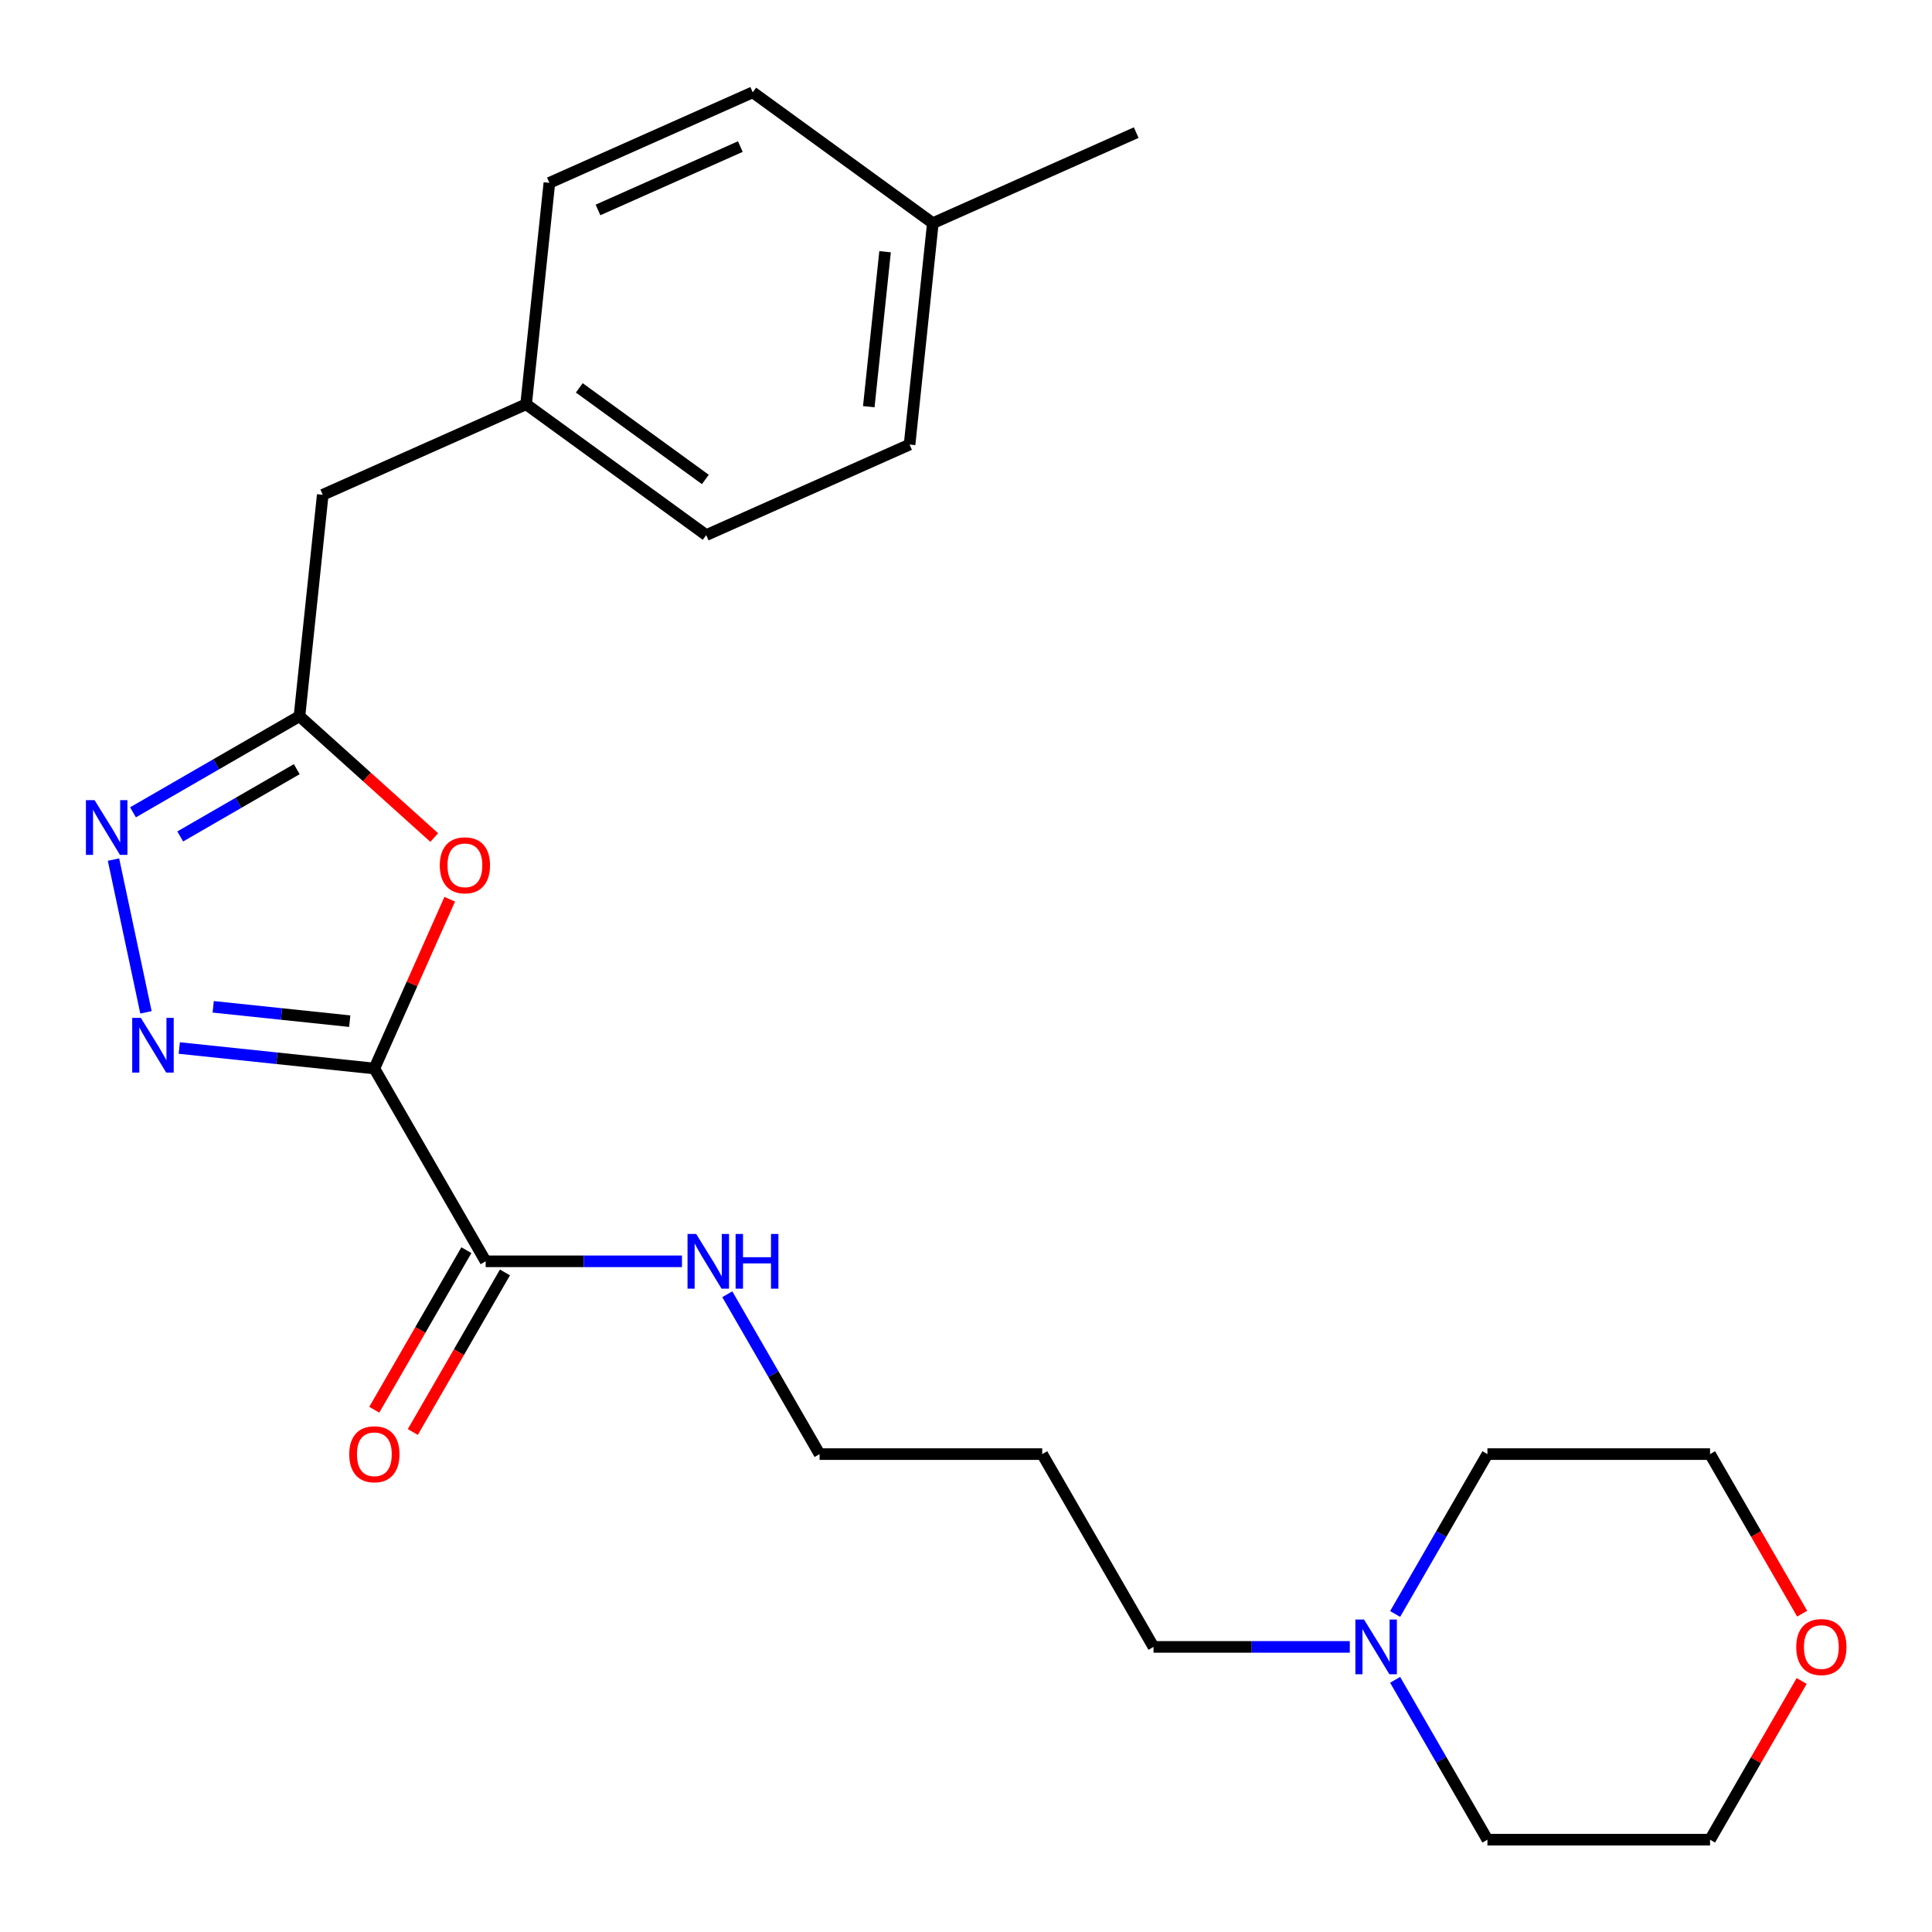 <?xml version='1.0' encoding='iso-8859-1'?>
<svg version='1.1' baseProfile='full'
              xmlns='http://www.w3.org/2000/svg'
                      xmlns:rdkit='http://www.rdkit.org/xml'
                      xmlns:xlink='http://www.w3.org/1999/xlink'
                  xml:space='preserve'
width='1000px' height='1000px' viewBox='0 0 1000 1000'>
<!-- END OF HEADER -->
<rect style='opacity:1.0;fill:#FFFFFF;stroke:none' width='1000' height='1000' x='0' y='0'> </rect>
<path class='bond-0' d='M 193.767,553.066 L 143.281,547.76' style='fill:none;fill-rule:evenodd;stroke:#000000;stroke-width:6px;stroke-linecap:butt;stroke-linejoin:miter;stroke-opacity:1' />
<path class='bond-0' d='M 143.281,547.76 L 92.794,542.454' style='fill:none;fill-rule:evenodd;stroke:#0000FF;stroke-width:6px;stroke-linecap:butt;stroke-linejoin:miter;stroke-opacity:1' />
<path class='bond-0' d='M 181.03,528.556 L 145.69,524.841' style='fill:none;fill-rule:evenodd;stroke:#000000;stroke-width:6px;stroke-linecap:butt;stroke-linejoin:miter;stroke-opacity:1' />
<path class='bond-0' d='M 145.69,524.841 L 110.349,521.127' style='fill:none;fill-rule:evenodd;stroke:#0000FF;stroke-width:6px;stroke-linecap:butt;stroke-linejoin:miter;stroke-opacity:1' />
<path class='bond-1' d='M 193.767,553.066 L 213.273,509.255' style='fill:none;fill-rule:evenodd;stroke:#000000;stroke-width:6px;stroke-linecap:butt;stroke-linejoin:miter;stroke-opacity:1' />
<path class='bond-1' d='M 213.273,509.255 L 232.779,465.444' style='fill:none;fill-rule:evenodd;stroke:#FF0000;stroke-width:6px;stroke-linecap:butt;stroke-linejoin:miter;stroke-opacity:1' />
<path class='bond-4' d='M 193.767,553.066 L 251.38,652.854' style='fill:none;fill-rule:evenodd;stroke:#000000;stroke-width:6px;stroke-linecap:butt;stroke-linejoin:miter;stroke-opacity:1' />
<path class='bond-2' d='M 75.552,523.981 L 58.746,444.92' style='fill:none;fill-rule:evenodd;stroke:#0000FF;stroke-width:6px;stroke-linecap:butt;stroke-linejoin:miter;stroke-opacity:1' />
<path class='bond-3' d='M 224.753,433.504 L 189.879,402.103' style='fill:none;fill-rule:evenodd;stroke:#FF0000;stroke-width:6px;stroke-linecap:butt;stroke-linejoin:miter;stroke-opacity:1' />
<path class='bond-3' d='M 189.879,402.103 L 155.005,370.703' style='fill:none;fill-rule:evenodd;stroke:#000000;stroke-width:6px;stroke-linecap:butt;stroke-linejoin:miter;stroke-opacity:1' />
<path class='bond-24' d='M 68.838,420.451 L 111.921,395.577' style='fill:none;fill-rule:evenodd;stroke:#0000FF;stroke-width:6px;stroke-linecap:butt;stroke-linejoin:miter;stroke-opacity:1' />
<path class='bond-24' d='M 111.921,395.577 L 155.005,370.703' style='fill:none;fill-rule:evenodd;stroke:#000000;stroke-width:6px;stroke-linecap:butt;stroke-linejoin:miter;stroke-opacity:1' />
<path class='bond-24' d='M 93.285,432.947 L 123.444,415.535' style='fill:none;fill-rule:evenodd;stroke:#0000FF;stroke-width:6px;stroke-linecap:butt;stroke-linejoin:miter;stroke-opacity:1' />
<path class='bond-24' d='M 123.444,415.535 L 153.602,398.123' style='fill:none;fill-rule:evenodd;stroke:#000000;stroke-width:6px;stroke-linecap:butt;stroke-linejoin:miter;stroke-opacity:1' />
<path class='bond-7' d='M 155.005,370.703 L 167.049,256.109' style='fill:none;fill-rule:evenodd;stroke:#000000;stroke-width:6px;stroke-linecap:butt;stroke-linejoin:miter;stroke-opacity:1' />
<path class='bond-6' d='M 241.401,647.093 L 217.56,688.386' style='fill:none;fill-rule:evenodd;stroke:#000000;stroke-width:6px;stroke-linecap:butt;stroke-linejoin:miter;stroke-opacity:1' />
<path class='bond-6' d='M 217.56,688.386 L 193.719,729.68' style='fill:none;fill-rule:evenodd;stroke:#FF0000;stroke-width:6px;stroke-linecap:butt;stroke-linejoin:miter;stroke-opacity:1' />
<path class='bond-6' d='M 261.358,658.615 L 237.518,699.909' style='fill:none;fill-rule:evenodd;stroke:#000000;stroke-width:6px;stroke-linecap:butt;stroke-linejoin:miter;stroke-opacity:1' />
<path class='bond-6' d='M 237.518,699.909 L 213.677,741.202' style='fill:none;fill-rule:evenodd;stroke:#FF0000;stroke-width:6px;stroke-linecap:butt;stroke-linejoin:miter;stroke-opacity:1' />
<path class='bond-8' d='M 251.38,652.854 L 302.182,652.854' style='fill:none;fill-rule:evenodd;stroke:#000000;stroke-width:6px;stroke-linecap:butt;stroke-linejoin:miter;stroke-opacity:1' />
<path class='bond-8' d='M 302.182,652.854 L 352.984,652.854' style='fill:none;fill-rule:evenodd;stroke:#0000FF;stroke-width:6px;stroke-linecap:butt;stroke-linejoin:miter;stroke-opacity:1' />
<path class='bond-5' d='M 698.658,852.429 L 647.856,852.429' style='fill:none;fill-rule:evenodd;stroke:#0000FF;stroke-width:6px;stroke-linecap:butt;stroke-linejoin:miter;stroke-opacity:1' />
<path class='bond-5' d='M 647.856,852.429 L 597.054,852.429' style='fill:none;fill-rule:evenodd;stroke:#000000;stroke-width:6px;stroke-linecap:butt;stroke-linejoin:miter;stroke-opacity:1' />
<path class='bond-18' d='M 722.117,835.389 L 746.004,794.015' style='fill:none;fill-rule:evenodd;stroke:#0000FF;stroke-width:6px;stroke-linecap:butt;stroke-linejoin:miter;stroke-opacity:1' />
<path class='bond-18' d='M 746.004,794.015 L 769.891,752.642' style='fill:none;fill-rule:evenodd;stroke:#000000;stroke-width:6px;stroke-linecap:butt;stroke-linejoin:miter;stroke-opacity:1' />
<path class='bond-19' d='M 722.117,869.47 L 746.004,910.843' style='fill:none;fill-rule:evenodd;stroke:#0000FF;stroke-width:6px;stroke-linecap:butt;stroke-linejoin:miter;stroke-opacity:1' />
<path class='bond-19' d='M 746.004,910.843 L 769.891,952.217' style='fill:none;fill-rule:evenodd;stroke:#000000;stroke-width:6px;stroke-linecap:butt;stroke-linejoin:miter;stroke-opacity:1' />
<path class='bond-10' d='M 167.049,256.109 L 272.312,209.243' style='fill:none;fill-rule:evenodd;stroke:#000000;stroke-width:6px;stroke-linecap:butt;stroke-linejoin:miter;stroke-opacity:1' />
<path class='bond-20' d='M 376.443,669.895 L 400.33,711.268' style='fill:none;fill-rule:evenodd;stroke:#0000FF;stroke-width:6px;stroke-linecap:butt;stroke-linejoin:miter;stroke-opacity:1' />
<path class='bond-20' d='M 400.33,711.268 L 424.217,752.642' style='fill:none;fill-rule:evenodd;stroke:#000000;stroke-width:6px;stroke-linecap:butt;stroke-linejoin:miter;stroke-opacity:1' />
<path class='bond-9' d='M 932.544,870.07 L 908.83,911.143' style='fill:none;fill-rule:evenodd;stroke:#FF0000;stroke-width:6px;stroke-linecap:butt;stroke-linejoin:miter;stroke-opacity:1' />
<path class='bond-9' d='M 908.83,911.143 L 885.116,952.217' style='fill:none;fill-rule:evenodd;stroke:#000000;stroke-width:6px;stroke-linecap:butt;stroke-linejoin:miter;stroke-opacity:1' />
<path class='bond-26' d='M 932.798,835.229 L 908.957,793.935' style='fill:none;fill-rule:evenodd;stroke:#FF0000;stroke-width:6px;stroke-linecap:butt;stroke-linejoin:miter;stroke-opacity:1' />
<path class='bond-26' d='M 908.957,793.935 L 885.116,752.642' style='fill:none;fill-rule:evenodd;stroke:#000000;stroke-width:6px;stroke-linecap:butt;stroke-linejoin:miter;stroke-opacity:1' />
<path class='bond-12' d='M 272.312,209.243 L 284.356,94.649' style='fill:none;fill-rule:evenodd;stroke:#000000;stroke-width:6px;stroke-linecap:butt;stroke-linejoin:miter;stroke-opacity:1' />
<path class='bond-13' d='M 272.312,209.243 L 365.531,276.97' style='fill:none;fill-rule:evenodd;stroke:#000000;stroke-width:6px;stroke-linecap:butt;stroke-linejoin:miter;stroke-opacity:1' />
<path class='bond-13' d='M 299.84,200.758 L 365.094,248.168' style='fill:none;fill-rule:evenodd;stroke:#000000;stroke-width:6px;stroke-linecap:butt;stroke-linejoin:miter;stroke-opacity:1' />
<path class='bond-11' d='M 482.838,115.511 L 470.794,230.104' style='fill:none;fill-rule:evenodd;stroke:#000000;stroke-width:6px;stroke-linecap:butt;stroke-linejoin:miter;stroke-opacity:1' />
<path class='bond-11' d='M 458.113,130.291 L 449.682,210.506' style='fill:none;fill-rule:evenodd;stroke:#000000;stroke-width:6px;stroke-linecap:butt;stroke-linejoin:miter;stroke-opacity:1' />
<path class='bond-23' d='M 482.838,115.511 L 588.101,68.644' style='fill:none;fill-rule:evenodd;stroke:#000000;stroke-width:6px;stroke-linecap:butt;stroke-linejoin:miter;stroke-opacity:1' />
<path class='bond-25' d='M 482.838,115.511 L 389.619,47.783' style='fill:none;fill-rule:evenodd;stroke:#000000;stroke-width:6px;stroke-linecap:butt;stroke-linejoin:miter;stroke-opacity:1' />
<path class='bond-15' d='M 284.356,94.649 L 389.619,47.783' style='fill:none;fill-rule:evenodd;stroke:#000000;stroke-width:6px;stroke-linecap:butt;stroke-linejoin:miter;stroke-opacity:1' />
<path class='bond-15' d='M 309.519,108.672 L 383.203,75.866' style='fill:none;fill-rule:evenodd;stroke:#000000;stroke-width:6px;stroke-linecap:butt;stroke-linejoin:miter;stroke-opacity:1' />
<path class='bond-14' d='M 365.531,276.97 L 470.794,230.104' style='fill:none;fill-rule:evenodd;stroke:#000000;stroke-width:6px;stroke-linecap:butt;stroke-linejoin:miter;stroke-opacity:1' />
<path class='bond-16' d='M 597.054,852.429 L 539.442,752.642' style='fill:none;fill-rule:evenodd;stroke:#000000;stroke-width:6px;stroke-linecap:butt;stroke-linejoin:miter;stroke-opacity:1' />
<path class='bond-17' d='M 539.442,752.642 L 424.217,752.642' style='fill:none;fill-rule:evenodd;stroke:#000000;stroke-width:6px;stroke-linecap:butt;stroke-linejoin:miter;stroke-opacity:1' />
<path class='bond-22' d='M 769.891,752.642 L 885.116,752.642' style='fill:none;fill-rule:evenodd;stroke:#000000;stroke-width:6px;stroke-linecap:butt;stroke-linejoin:miter;stroke-opacity:1' />
<path class='bond-21' d='M 769.891,952.217 L 885.116,952.217' style='fill:none;fill-rule:evenodd;stroke:#000000;stroke-width:6px;stroke-linecap:butt;stroke-linejoin:miter;stroke-opacity:1' />
<path  class='atom-1' d='M 72.914 526.862
L 82.194 541.862
Q 83.114 543.342, 84.594 546.022
Q 86.074 548.702, 86.154 548.862
L 86.154 526.862
L 89.914 526.862
L 89.914 555.182
L 86.034 555.182
L 76.074 538.782
Q 74.914 536.862, 73.674 534.662
Q 72.474 532.462, 72.114 531.782
L 72.114 555.182
L 68.434 555.182
L 68.434 526.862
L 72.914 526.862
' fill='#0000FF'/>
<path  class='atom-2' d='M 227.633 447.883
Q 227.633 441.083, 230.993 437.283
Q 234.353 433.483, 240.633 433.483
Q 246.913 433.483, 250.273 437.283
Q 253.633 441.083, 253.633 447.883
Q 253.633 454.763, 250.233 458.683
Q 246.833 462.563, 240.633 462.563
Q 234.393 462.563, 230.993 458.683
Q 227.633 454.803, 227.633 447.883
M 240.633 459.363
Q 244.953 459.363, 247.273 456.483
Q 249.633 453.563, 249.633 447.883
Q 249.633 442.323, 247.273 439.523
Q 244.953 436.683, 240.633 436.683
Q 236.313 436.683, 233.953 439.483
Q 231.633 442.283, 231.633 447.883
Q 231.633 453.603, 233.953 456.483
Q 236.313 459.363, 240.633 459.363
' fill='#FF0000'/>
<path  class='atom-3' d='M 48.957 414.155
L 58.237 429.155
Q 59.157 430.635, 60.637 433.315
Q 62.117 435.995, 62.197 436.155
L 62.197 414.155
L 65.957 414.155
L 65.957 442.475
L 62.077 442.475
L 52.117 426.075
Q 50.957 424.155, 49.717 421.955
Q 48.517 419.755, 48.157 419.075
L 48.157 442.475
L 44.477 442.475
L 44.477 414.155
L 48.957 414.155
' fill='#0000FF'/>
<path  class='atom-6' d='M 706.019 838.269
L 715.299 853.269
Q 716.219 854.749, 717.699 857.429
Q 719.179 860.109, 719.259 860.269
L 719.259 838.269
L 723.019 838.269
L 723.019 866.589
L 719.139 866.589
L 709.179 850.189
Q 708.019 848.269, 706.779 846.069
Q 705.579 843.869, 705.219 843.189
L 705.219 866.589
L 701.539 866.589
L 701.539 838.269
L 706.019 838.269
' fill='#0000FF'/>
<path  class='atom-7' d='M 180.767 752.722
Q 180.767 745.922, 184.127 742.122
Q 187.487 738.322, 193.767 738.322
Q 200.047 738.322, 203.407 742.122
Q 206.767 745.922, 206.767 752.722
Q 206.767 759.602, 203.367 763.522
Q 199.967 767.402, 193.767 767.402
Q 187.527 767.402, 184.127 763.522
Q 180.767 759.642, 180.767 752.722
M 193.767 764.202
Q 198.087 764.202, 200.407 761.322
Q 202.767 758.402, 202.767 752.722
Q 202.767 747.162, 200.407 744.362
Q 198.087 741.522, 193.767 741.522
Q 189.447 741.522, 187.087 744.322
Q 184.767 747.122, 184.767 752.722
Q 184.767 758.442, 187.087 761.322
Q 189.447 764.202, 193.767 764.202
' fill='#FF0000'/>
<path  class='atom-9' d='M 360.344 638.694
L 369.624 653.694
Q 370.544 655.174, 372.024 657.854
Q 373.504 660.534, 373.584 660.694
L 373.584 638.694
L 377.344 638.694
L 377.344 667.014
L 373.464 667.014
L 363.504 650.614
Q 362.344 648.694, 361.104 646.494
Q 359.904 644.294, 359.544 643.614
L 359.544 667.014
L 355.864 667.014
L 355.864 638.694
L 360.344 638.694
' fill='#0000FF'/>
<path  class='atom-9' d='M 380.744 638.694
L 384.584 638.694
L 384.584 650.734
L 399.064 650.734
L 399.064 638.694
L 402.904 638.694
L 402.904 667.014
L 399.064 667.014
L 399.064 653.934
L 384.584 653.934
L 384.584 667.014
L 380.744 667.014
L 380.744 638.694
' fill='#0000FF'/>
<path  class='atom-10' d='M 929.729 852.509
Q 929.729 845.709, 933.089 841.909
Q 936.449 838.109, 942.729 838.109
Q 949.009 838.109, 952.369 841.909
Q 955.729 845.709, 955.729 852.509
Q 955.729 859.389, 952.329 863.309
Q 948.929 867.189, 942.729 867.189
Q 936.489 867.189, 933.089 863.309
Q 929.729 859.429, 929.729 852.509
M 942.729 863.989
Q 947.049 863.989, 949.369 861.109
Q 951.729 858.189, 951.729 852.509
Q 951.729 846.949, 949.369 844.149
Q 947.049 841.309, 942.729 841.309
Q 938.409 841.309, 936.049 844.109
Q 933.729 846.909, 933.729 852.509
Q 933.729 858.229, 936.049 861.109
Q 938.409 863.989, 942.729 863.989
' fill='#FF0000'/>
</svg>
